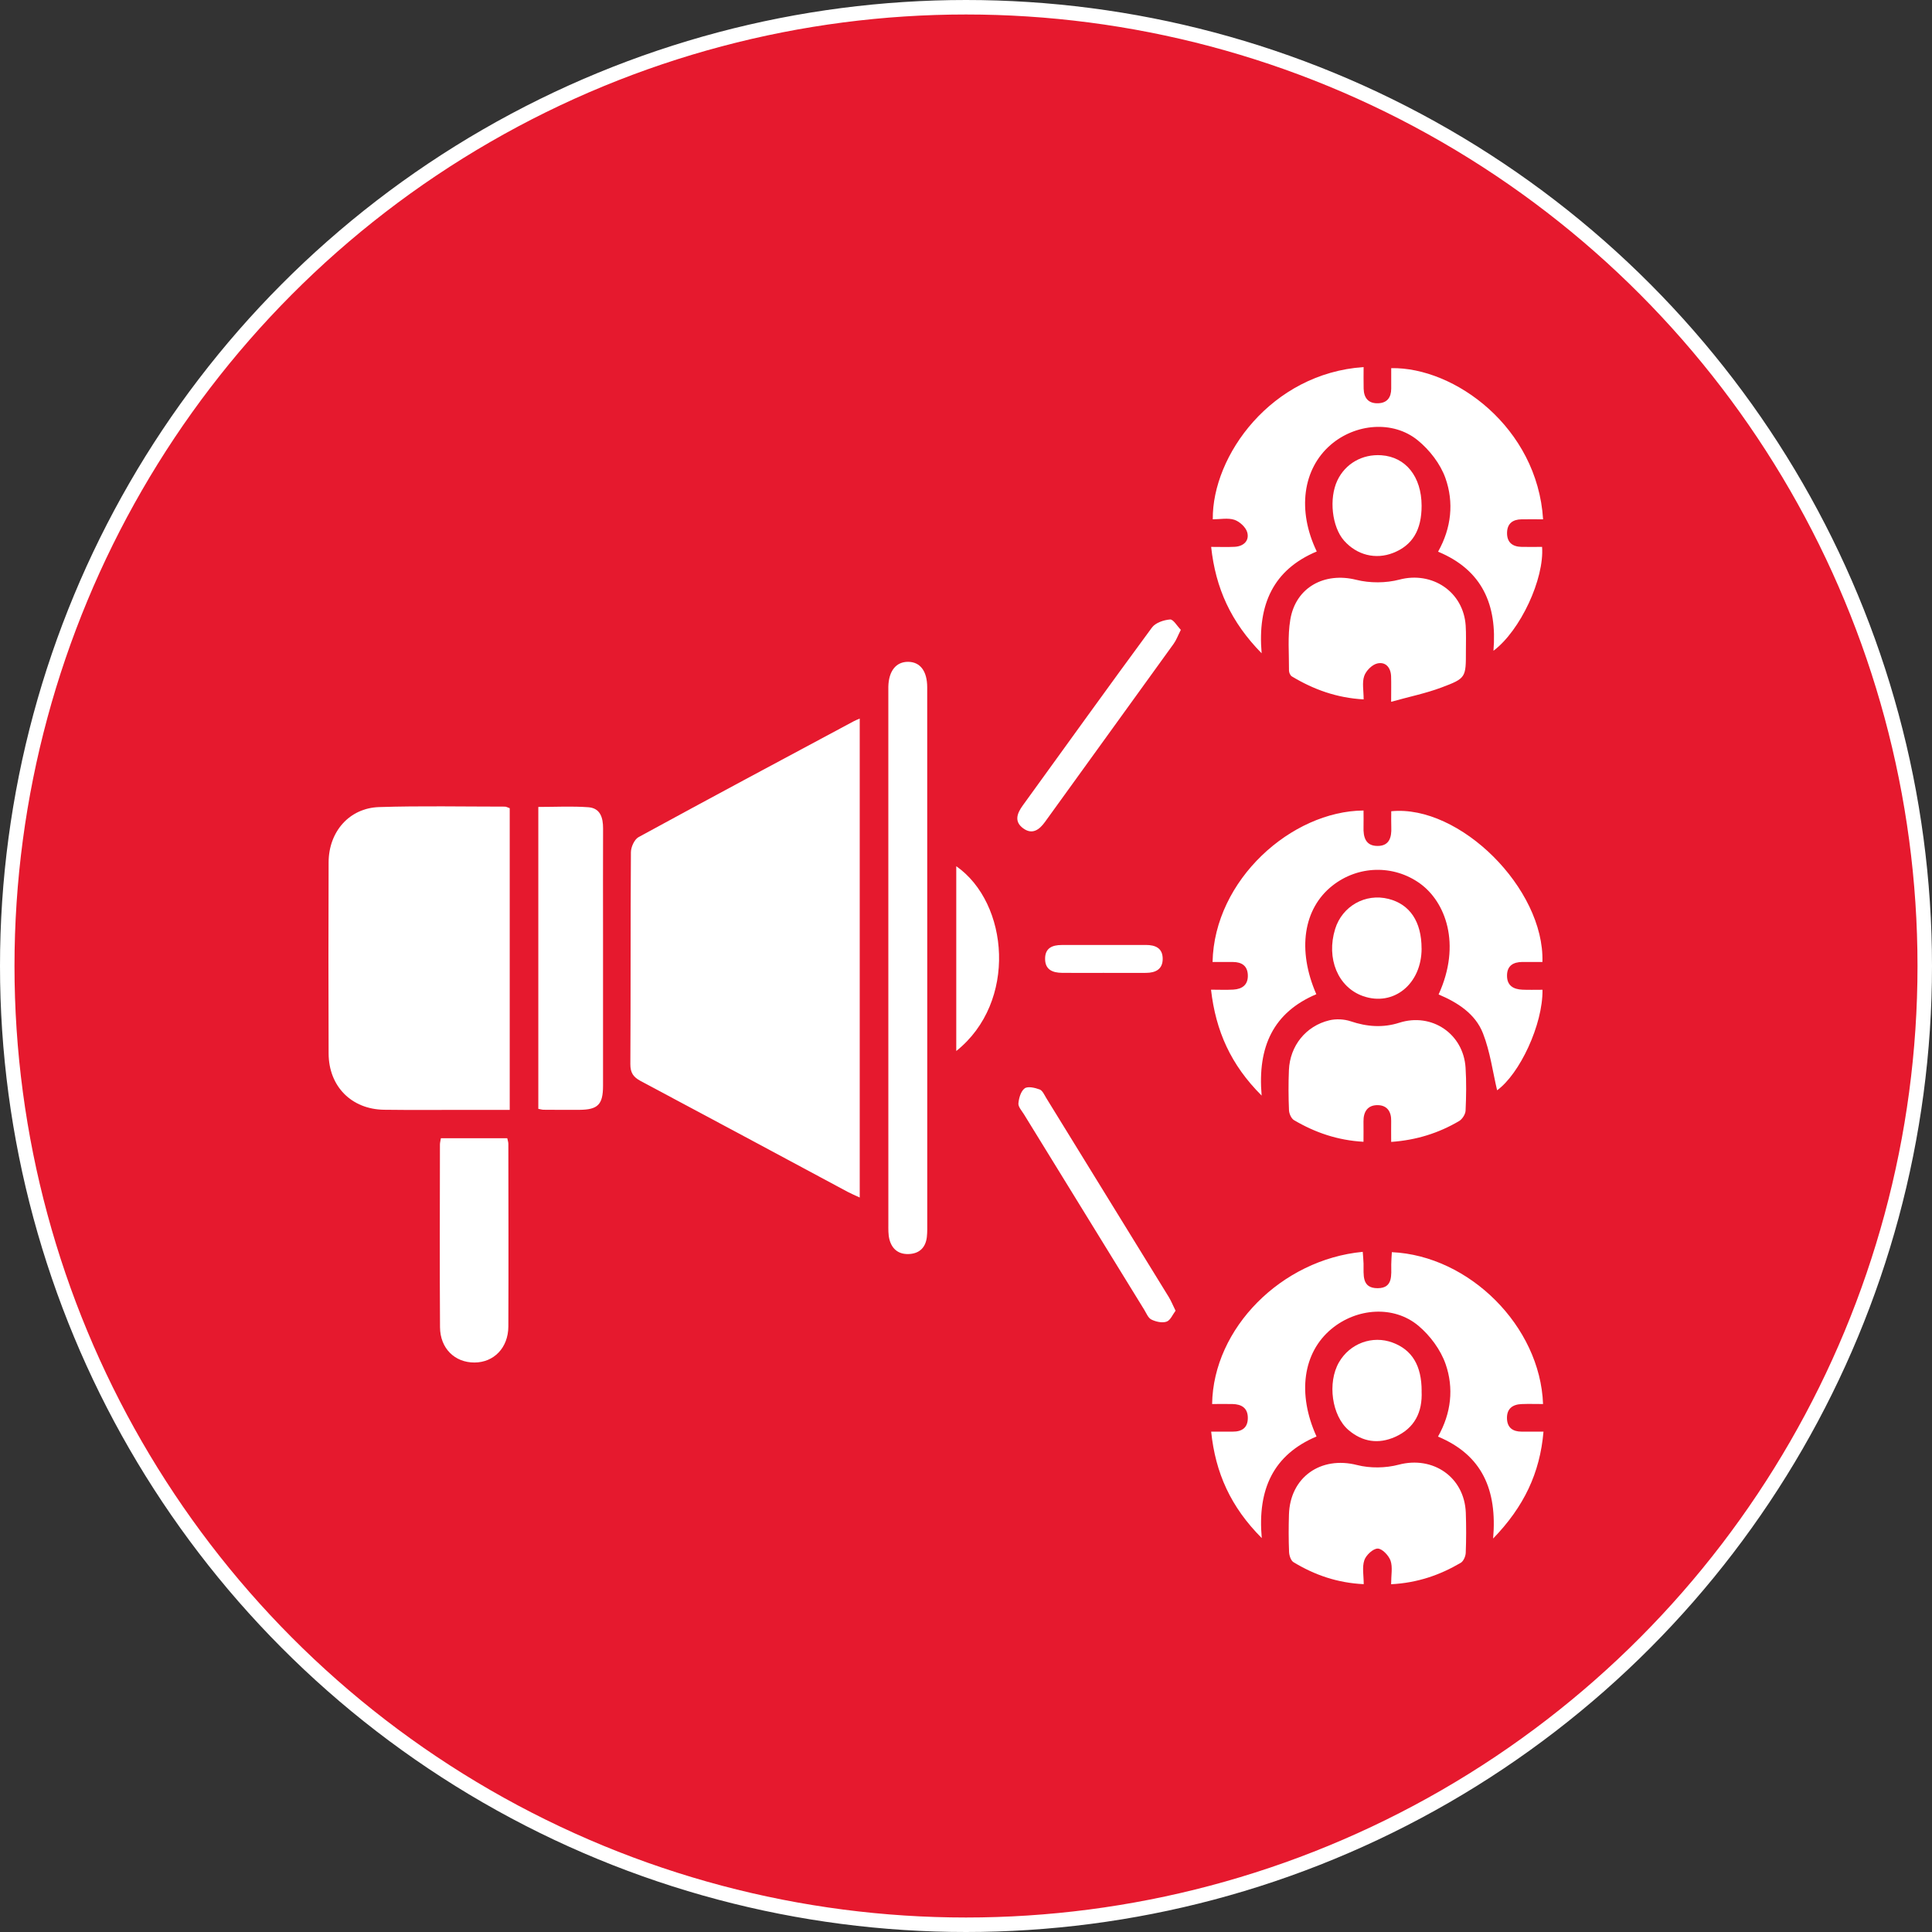 <svg xmlns="http://www.w3.org/2000/svg" width="100" height="100" viewBox="0 0 100 100" fill="none"><rect x="0" y="0" width="100" height="100" fill="#333333" stroke="none"/><circle cx="50" cy="50" r="49.625" fill="#E6192E" stroke="white" stroke-width="0.75"></circle><path d="M44.501 61.984C44.252 61.868 44.059 61.788 43.875 61.69C40.306 59.777 36.74 57.858 33.164 55.955C32.786 55.754 32.625 55.532 32.627 55.079C32.648 51.423 32.631 47.769 32.656 44.114C32.656 43.846 32.836 43.448 33.052 43.329C36.753 41.309 40.472 39.323 44.189 37.332C44.267 37.29 44.353 37.257 44.499 37.192V61.984H44.501Z" fill="white"></path><path d="M26.383 41.83V57.447C25.612 57.447 24.858 57.447 24.105 57.447C22.697 57.447 21.289 57.46 19.881 57.441C18.192 57.418 17.015 56.23 17.009 54.528C16.998 51.228 16.996 47.928 17.009 44.63C17.015 43.044 18.084 41.822 19.624 41.774C21.794 41.705 23.967 41.751 26.136 41.751C26.203 41.751 26.268 41.793 26.381 41.831L26.383 41.83Z" fill="white"></path><path d="M62.684 28.307C63.148 28.307 63.527 28.322 63.904 28.303C64.361 28.28 64.671 27.997 64.56 27.564C64.491 27.297 64.168 26.998 63.896 26.906C63.556 26.794 63.15 26.88 62.773 26.88C62.741 23.576 65.809 19.323 70.58 19C70.58 19.377 70.573 19.748 70.582 20.121C70.596 20.605 70.833 20.892 71.336 20.873C71.805 20.856 72.007 20.567 72.009 20.117C72.009 19.763 72.009 19.407 72.009 19.055C75.282 18.994 79.573 22.116 79.87 26.88C79.495 26.88 79.124 26.874 78.753 26.88C78.307 26.887 78.018 27.09 78.005 27.562C77.991 28.069 78.28 28.299 78.764 28.307C79.118 28.312 79.47 28.307 79.818 28.307C79.939 29.959 78.695 32.641 77.301 33.684C77.498 31.31 76.727 29.508 74.435 28.555C75.126 27.325 75.261 26.007 74.816 24.748C74.554 24.008 73.989 23.281 73.373 22.782C72.095 21.749 70.158 21.923 68.882 23.019C67.432 24.265 67.131 26.419 68.155 28.544C65.913 29.485 65.084 31.279 65.302 33.814C63.713 32.196 62.919 30.447 62.689 28.307H62.684Z" fill="white"></path><path d="M79.866 72.672C79.466 72.672 79.112 72.661 78.76 72.674C78.288 72.693 77.984 72.915 78.001 73.426C78.016 73.898 78.303 74.099 78.753 74.101C79.107 74.101 79.459 74.101 79.891 74.101C79.707 76.248 78.879 77.987 77.284 79.634C77.5 77.107 76.713 75.312 74.431 74.358C75.118 73.143 75.256 71.846 74.825 70.606C74.567 69.862 74.02 69.126 73.412 68.617C72.138 67.555 70.228 67.699 68.918 68.783C67.443 70.006 67.135 72.131 68.143 74.352C65.921 75.295 65.081 77.064 65.308 79.611C63.701 77.998 62.911 76.242 62.69 74.101C63.097 74.101 63.449 74.099 63.801 74.101C64.283 74.105 64.589 73.9 64.587 73.39C64.587 72.873 64.258 72.682 63.793 72.672C63.443 72.665 63.091 72.672 62.739 72.672C62.797 68.751 66.326 65.195 70.535 64.795C70.55 64.999 70.571 65.202 70.577 65.405C70.59 65.971 70.46 66.683 71.313 66.677C72.117 66.671 72.006 65.99 72.011 65.443C72.013 65.233 72.031 65.022 72.042 64.812C76.05 64.994 79.721 68.644 79.868 72.672H79.866Z" fill="white"></path><path d="M79.839 51.228C79.864 53.034 78.655 55.59 77.49 56.433C77.264 55.478 77.13 54.438 76.761 53.491C76.367 52.477 75.451 51.89 74.462 51.473C75.657 48.854 74.81 46.667 73.488 45.722C72.132 44.754 70.301 44.787 68.964 45.843C67.462 47.029 67.133 49.168 68.132 51.461C65.913 52.401 65.082 54.17 65.302 56.707C63.701 55.109 62.928 53.363 62.682 51.226C63.093 51.226 63.464 51.243 63.835 51.222C64.302 51.195 64.61 50.97 64.587 50.459C64.566 49.983 64.264 49.797 63.824 49.793C63.47 49.789 63.116 49.793 62.762 49.793C62.852 45.529 66.858 41.979 70.576 41.952C70.576 42.233 70.584 42.514 70.576 42.794C70.557 43.329 70.68 43.794 71.317 43.786C71.91 43.781 72.034 43.341 72.013 42.83C72.002 42.549 72.011 42.266 72.011 41.99C75.552 41.634 79.95 45.998 79.835 49.791C79.493 49.791 79.145 49.787 78.796 49.791C78.328 49.797 78.003 49.979 78.003 50.501C78.003 51.021 78.339 51.205 78.796 51.226C79.127 51.241 79.458 51.23 79.843 51.23L79.839 51.228Z" fill="white"></path><path d="M47.994 49.623C47.994 54.164 47.994 58.704 47.994 63.245C47.994 63.507 48.003 63.773 47.973 64.033C47.912 64.548 47.617 64.865 47.093 64.906C46.544 64.948 46.171 64.68 46.035 64.146C45.972 63.898 45.981 63.626 45.981 63.364C45.98 54.187 45.98 45.009 45.98 35.832C45.98 35.737 45.98 35.641 45.98 35.545C45.999 34.728 46.381 34.25 47.007 34.256C47.627 34.262 47.99 34.732 47.992 35.57C47.996 40.255 47.994 44.938 47.994 49.623Z" fill="white"></path><path d="M27.863 57.394V41.767C28.751 41.767 29.604 41.721 30.45 41.782C31.069 41.826 31.217 42.319 31.215 42.878C31.207 44.691 31.213 46.507 31.213 48.32C31.213 50.947 31.215 53.572 31.213 56.198C31.213 57.172 30.945 57.438 29.994 57.445C29.375 57.449 28.755 57.445 28.137 57.441C28.068 57.441 27.997 57.419 27.865 57.394H27.863Z" fill="white"></path><path d="M72.005 36.324C72.005 35.765 72.015 35.388 72.003 35.011C71.988 34.55 71.718 34.237 71.282 34.342C71.012 34.407 70.703 34.721 70.611 34.992C70.494 35.331 70.582 35.74 70.582 36.2C69.195 36.125 67.992 35.689 66.865 35.01C66.783 34.96 66.718 34.813 66.718 34.709C66.724 33.827 66.641 32.926 66.787 32.066C67.07 30.388 68.564 29.602 70.199 30.011C70.905 30.187 71.732 30.185 72.436 30C74.123 29.556 75.751 30.621 75.864 32.391C75.891 32.819 75.875 33.25 75.875 33.68C75.875 35.069 75.889 35.105 74.609 35.585C73.802 35.888 72.946 36.062 72.005 36.324Z" fill="white"></path><path d="M72.007 59.109C72.007 58.729 72.001 58.375 72.007 58.023C72.019 57.539 71.799 57.212 71.317 57.202C70.793 57.193 70.567 57.537 70.574 58.048C70.58 58.379 70.574 58.709 70.574 59.098C69.239 59.025 68.068 58.621 66.978 57.979C66.837 57.895 66.725 57.644 66.718 57.464C66.689 56.774 66.685 56.079 66.714 55.389C66.766 54.134 67.59 53.101 68.811 52.81C69.155 52.728 69.572 52.749 69.909 52.861C70.752 53.145 71.581 53.208 72.43 52.936C74.106 52.402 75.749 53.506 75.858 55.27C75.904 56.007 75.892 56.751 75.858 57.487C75.849 57.676 75.686 57.929 75.521 58.027C74.463 58.648 73.318 59.012 72.007 59.105V59.109Z" fill="white"></path><path d="M72.004 81.998C72.004 81.528 72.091 81.118 71.975 80.781C71.881 80.512 71.541 80.154 71.309 80.154C71.07 80.154 70.705 80.493 70.617 80.758C70.496 81.118 70.586 81.549 70.586 81.996C69.213 81.931 68.04 81.518 66.951 80.858C66.816 80.776 66.729 80.514 66.722 80.33C66.695 79.687 66.697 79.043 66.716 78.398C66.772 76.456 68.367 75.352 70.238 75.829C70.919 76.003 71.72 75.991 72.401 75.811C74.171 75.345 75.801 76.452 75.87 78.302C75.894 78.993 75.894 79.687 75.866 80.378C75.858 80.556 75.749 80.808 75.608 80.891C74.529 81.524 73.373 81.929 72.005 82L72.004 81.998Z" fill="white"></path><path d="M22.819 58.914H26.256C26.279 59.029 26.312 59.117 26.312 59.205C26.316 62.358 26.325 65.51 26.312 68.661C26.306 69.763 25.562 70.52 24.559 70.524C23.538 70.526 22.782 69.795 22.775 68.693C22.754 65.541 22.767 62.388 22.771 59.238C22.771 59.148 22.798 59.056 22.821 58.914H22.819Z" fill="white"></path><path d="M60.845 67.846C60.696 68.041 60.579 68.341 60.382 68.408C60.154 68.487 59.831 68.414 59.599 68.301C59.431 68.221 59.336 67.974 59.225 67.792C57.147 64.42 55.072 61.047 52.998 57.673C52.885 57.491 52.697 57.288 52.713 57.11C52.738 56.835 52.839 56.479 53.036 56.334C53.201 56.213 53.57 56.301 53.813 56.391C53.962 56.447 54.056 56.672 54.155 56.835C56.271 60.267 58.385 63.7 60.497 67.136C60.619 67.337 60.707 67.559 60.847 67.842L60.845 67.846Z" fill="white"></path><path d="M73.582 49.093C73.582 50.933 72.13 52.114 70.548 51.557C69.253 51.1 68.635 49.611 69.107 48.083C69.475 46.899 70.672 46.224 71.868 46.526C72.977 46.805 73.58 47.71 73.58 49.093H73.582Z" fill="white"></path><path d="M73.582 72.003C73.633 73.089 73.222 73.923 72.208 74.375C71.349 74.757 70.527 74.637 69.803 74.023C68.933 73.282 68.696 71.572 69.304 70.514C69.868 69.533 71.037 69.103 72.082 69.493C73.094 69.87 73.584 70.689 73.584 72.003H73.582Z" fill="white"></path><path d="M73.582 26.172C73.585 27.436 73.107 28.228 72.105 28.62C71.198 28.974 70.232 28.731 69.57 27.985C68.941 27.274 68.776 25.803 69.224 24.863C69.637 23.997 70.513 23.495 71.499 23.564C72.763 23.652 73.576 24.67 73.582 26.172Z" fill="white"></path><path d="M61.121 32.598C60.964 32.906 60.885 33.133 60.749 33.321C58.532 36.397 56.307 39.467 54.09 42.541C53.79 42.958 53.425 43.218 52.954 42.87C52.48 42.518 52.644 42.096 52.943 41.684C55.167 38.614 57.377 35.532 59.625 32.481C59.806 32.234 60.235 32.089 60.562 32.064C60.73 32.05 60.927 32.404 61.121 32.601V32.598Z" fill="white"></path><path d="M49.496 44.835C52.227 46.742 52.667 51.874 49.496 54.4V44.835Z" fill="white"></path><path d="M57.105 50.356C56.392 50.356 55.676 50.363 54.963 50.354C54.49 50.346 54.098 50.201 54.094 49.635C54.089 49.064 54.471 48.915 54.951 48.913C56.403 48.91 57.857 48.913 59.309 48.911C59.799 48.911 60.178 49.07 60.181 49.623C60.185 50.174 59.806 50.352 59.322 50.356C58.584 50.361 57.846 50.356 57.107 50.356H57.105Z" fill="white"></path></svg>